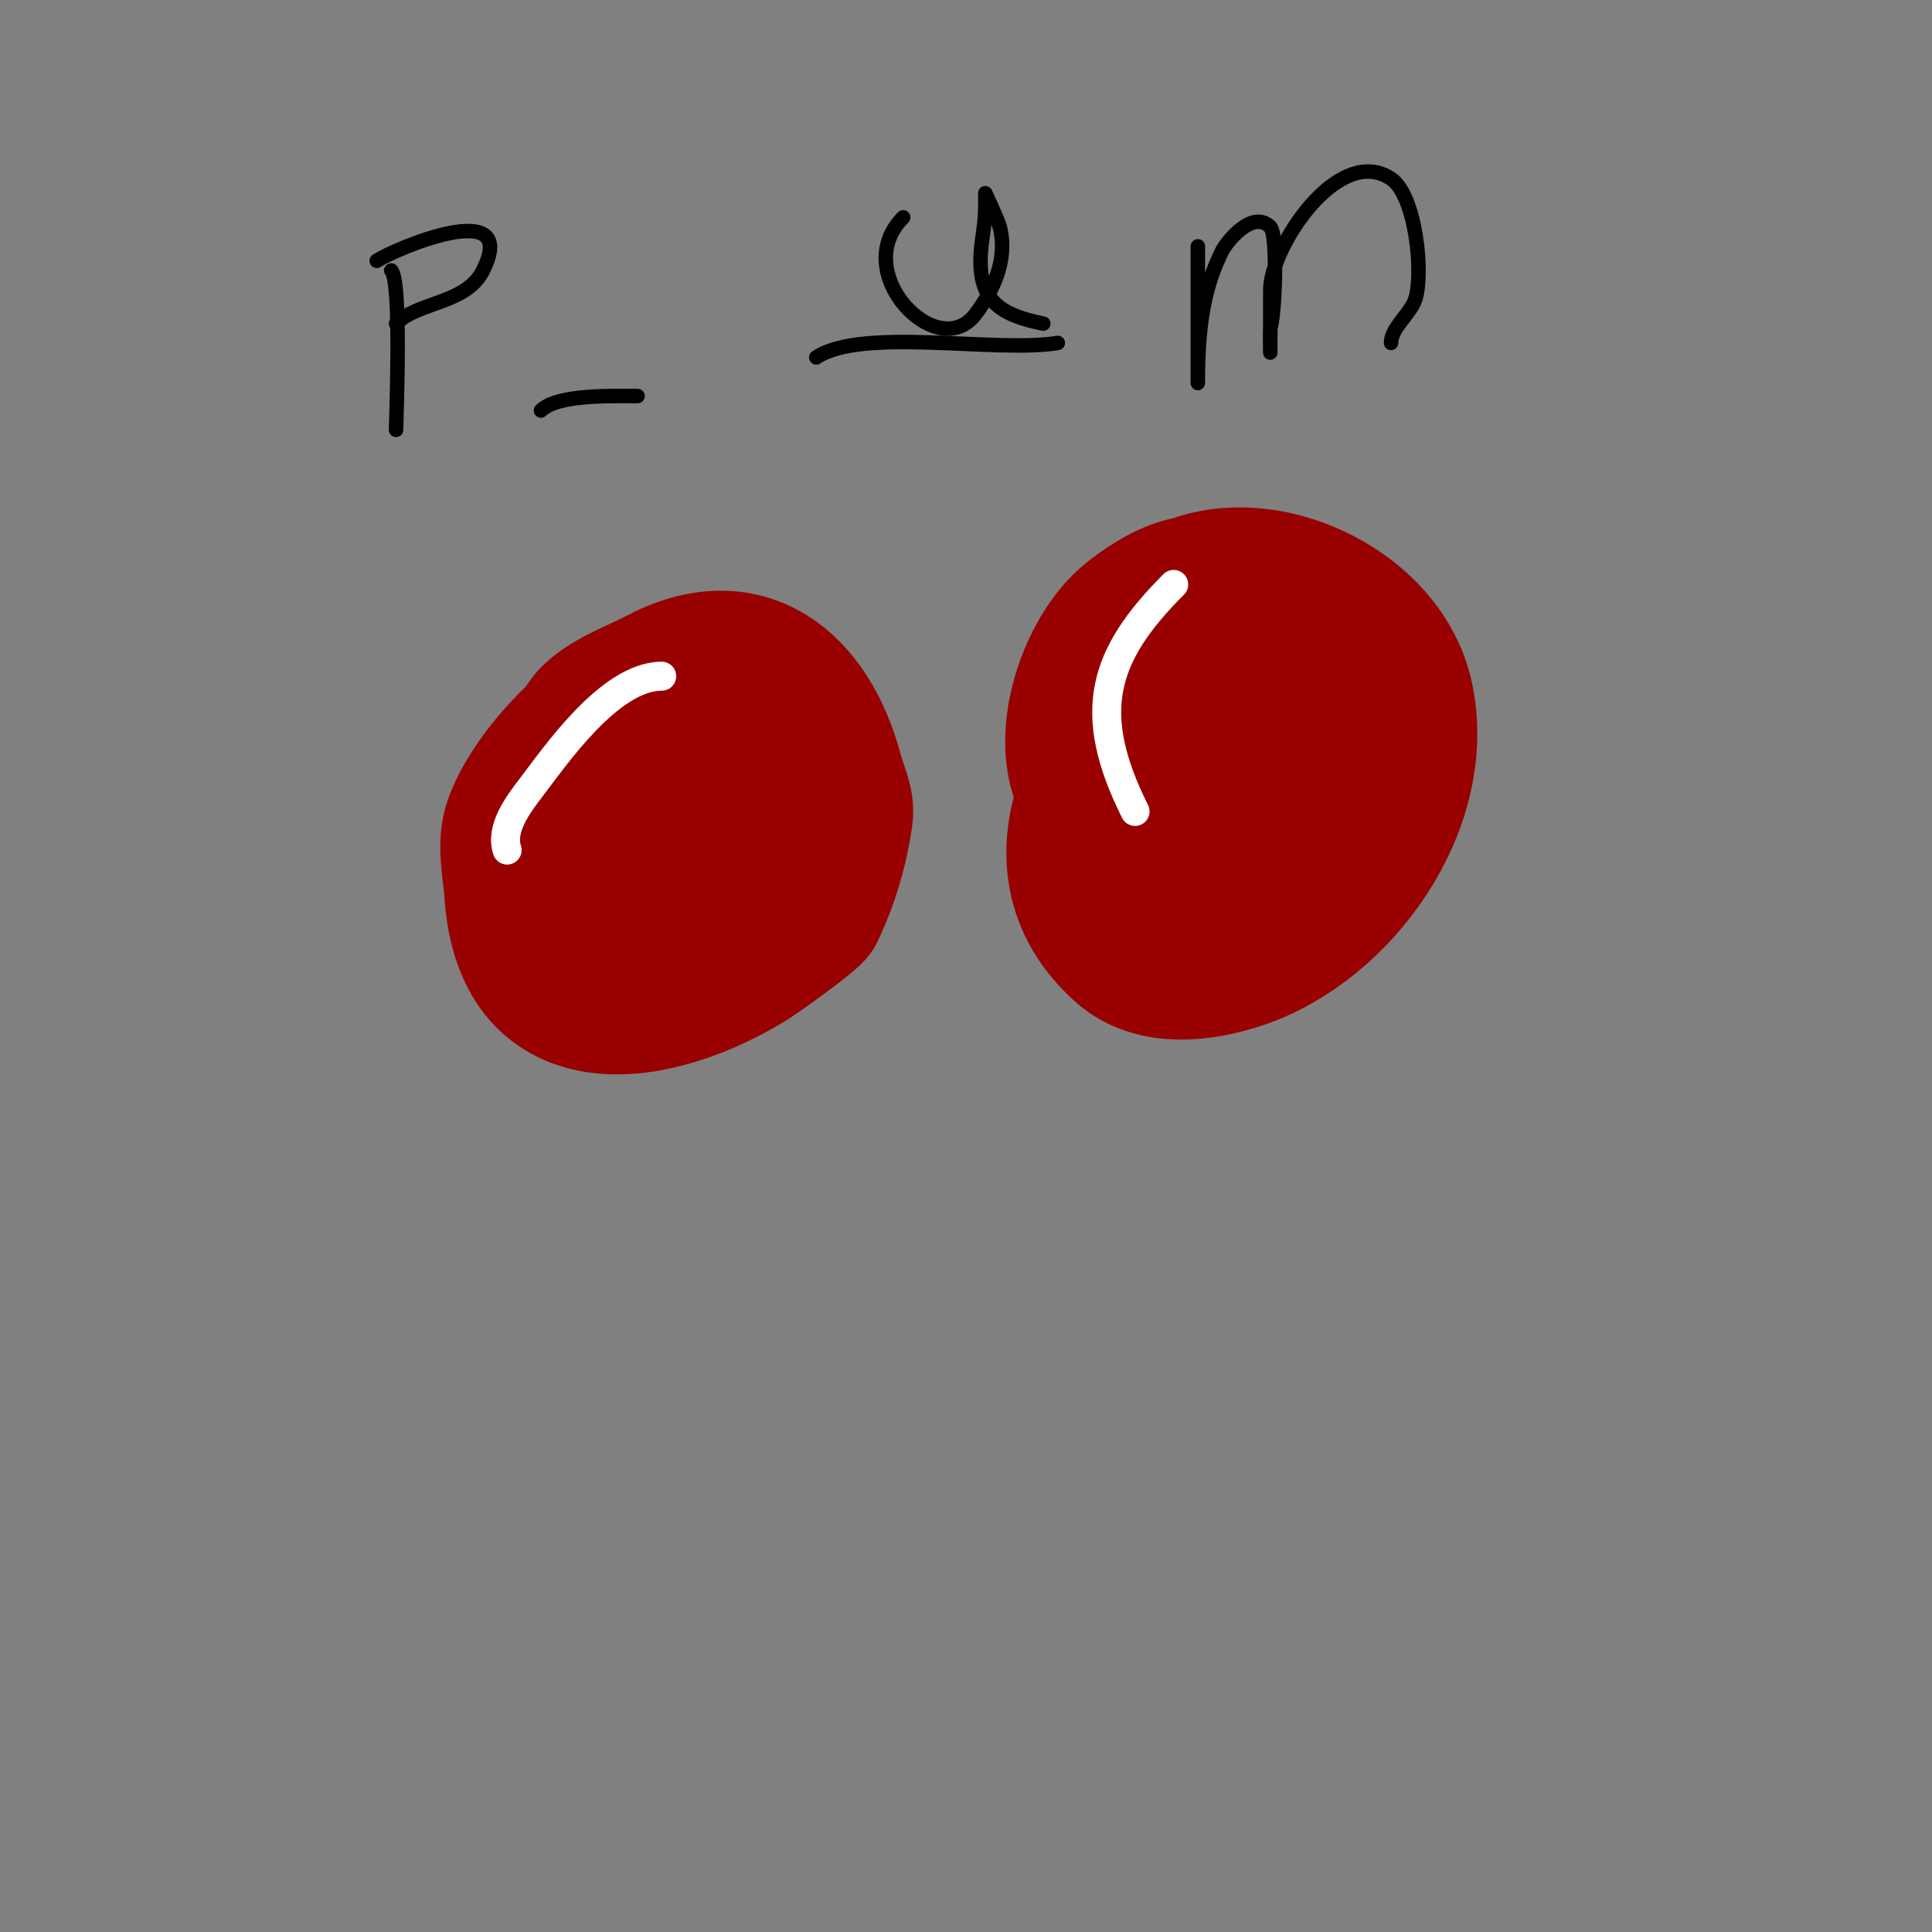 <svg viewBox='0 0 400 400' version='1.1' xmlns='http://www.w3.org/2000/svg' xmlns:xlink='http://www.w3.org/1999/xlink'><rect x="0" y="0" width="400" height="400" fill="#808080" stroke="none"/><g fill='none' stroke='#990000' stroke-width='28' stroke-linecap='round' stroke-linejoin='round'><path d='M120,156c-2.977,-8.93 9.707,-12.644 16,-16c18.444,-9.837 32.004,1.014 37,20c0.782,2.972 2.42,5.956 2,9c-0.951,6.895 -2.988,13.725 -6,20c-0.665,1.385 -12.184,9.49 -13,10c-19.835,12.397 -47.939,16.917 -50,-14c-0.333,-4.989 -1.709,-10.301 0,-15c4.896,-13.463 26.616,-34.681 43,-30c5.299,1.514 9.057,5.55 13,9c3.63,3.176 5.996,4.982 7,10c4.126,20.631 -31.914,41.584 -50,39c-2.284,-0.326 -2.304,-9.829 -2,-15c0.801,-13.612 22.631,-46.369 37,-32c5.566,5.566 12.857,19.735 9,28c-4.635,9.933 -22.636,21.682 -34,16c-3.386,-1.693 -3,-5.978 -3,-9c0,-8.677 18.274,-35.151 29,-28c8.779,5.853 -4.097,23.797 -9,28c-1.129,0.967 -6.461,4.078 -8,1c-4.265,-8.53 1.241,-20.084 8,-25c2.625,-1.909 8.595,-1.279 10,2c7.152,16.688 -7.779,33.525 -24,35c-2.687,0.244 -10.616,0.987 -13,-1c-3.329,-2.774 -3.444,-7.955 -5,-12c-7.391,-19.218 3.51,-32.888 22,-40c3.488,-1.342 12.215,-5.343 16,-3c5.843,3.617 11.435,7.864 16,13c1.104,1.242 -0.481,18.405 -1,21'/><path d='M242,168c-5.159,-6.018 -7.744,-8.464 -9,-16c-1.137,-6.822 -1.951,-12.508 1,-19c11.477,-25.248 51.673,-12.971 57,11c5.054,22.744 -13.075,48.025 -34,55c-7.792,2.597 -18.221,4.026 -25,-2c-21.04,-18.702 -3.623,-46.664 14,-59c2.704,-1.893 22.17,-10.66 25,-5c7.142,14.285 11.958,28.126 7,43c-4.907,14.722 -32.533,23.727 -45,15c-24.071,-16.85 4.767,-73.528 34,-61c8.443,3.619 7.715,11.287 9,19c0.678,4.069 2.07,7.72 1,12c-3.135,12.541 -27.533,23.371 -39,17c-20.956,-11.642 1.32,-32.364 14,-38c2.922,-1.298 8.587,-3.707 12,-2c7.1,3.55 -6.893,24.893 -10,28c-0.09,0.09 -5.552,3.791 -6,2c-1.702,-6.808 3.123,-16.474 9,-20c0.467,-0.28 7.361,-3.278 8,-2c2.494,4.988 -7.049,15.049 -10,18c-0.719,0.719 -6.094,3.811 -7,2c-2.923,-5.846 2.989,-13.791 7,-17c0.18,-0.144 2.736,-3.264 4,-2c2.427,2.427 -2.47,6.681 -5,9c-4.013,3.679 -20.616,17.384 -27,11c-9.999,-9.999 -2.979,-31.304 6,-39c6.579,-5.639 20,-12.864 20,0'/></g>
<g fill='none' stroke='#ffffff' stroke-width='6' stroke-linecap='round' stroke-linejoin='round'><path d='M105,176c-1.468,-4.405 2.169,-9.32 5,-13c4.755,-6.182 16.179,-23 27,-23'/><path d='M235,168c-10.284,-20.568 -6.698,-32.302 8,-47'/></g>
<g fill='none' stroke='#000000' stroke-width='3' stroke-linecap='round' stroke-linejoin='round'><path d='M81,56c2.203,2.203 1,31.191 1,33'/><path d='M78,54c3.568,-2.379 29.842,-13.685 22,2c-3.475,6.95 -13.393,6.393 -18,11'/><path d='M112,85c3.425,-3.425 14.959,-3 20,-3'/><path d='M169,74c9.508,-6.339 37.275,-0.879 50,-3'/><path d='M248,51c0,4 0,8 0,12c0,3.667 0,7.333 0,11c0,1.667 0,6.667 0,5c0,-11.345 1.231,-19.462 5,-27c0.93,-1.859 6.288,-8.712 10,-5c1.595,1.595 0.971,18.086 0,21c-0.087,0.26 0,5 0,5c0,0 0,-12.151 0,-13c0,-8.723 14.042,-30.305 25,-23c5.125,3.417 6.784,19.648 5,25c-0.993,2.98 -5,5.879 -5,9'/><path d='M187,45c-11.373,11.373 7.131,30.492 15,20c3.508,-4.678 6.727,-11.09 5,-18c-0.327,-1.307 -3,-7 -3,-7c0,0 0,2.8 0,3c0,3.758 -1,7.276 -1,11c0,8.553 4.51,11.302 13,13'/></g>
</svg>